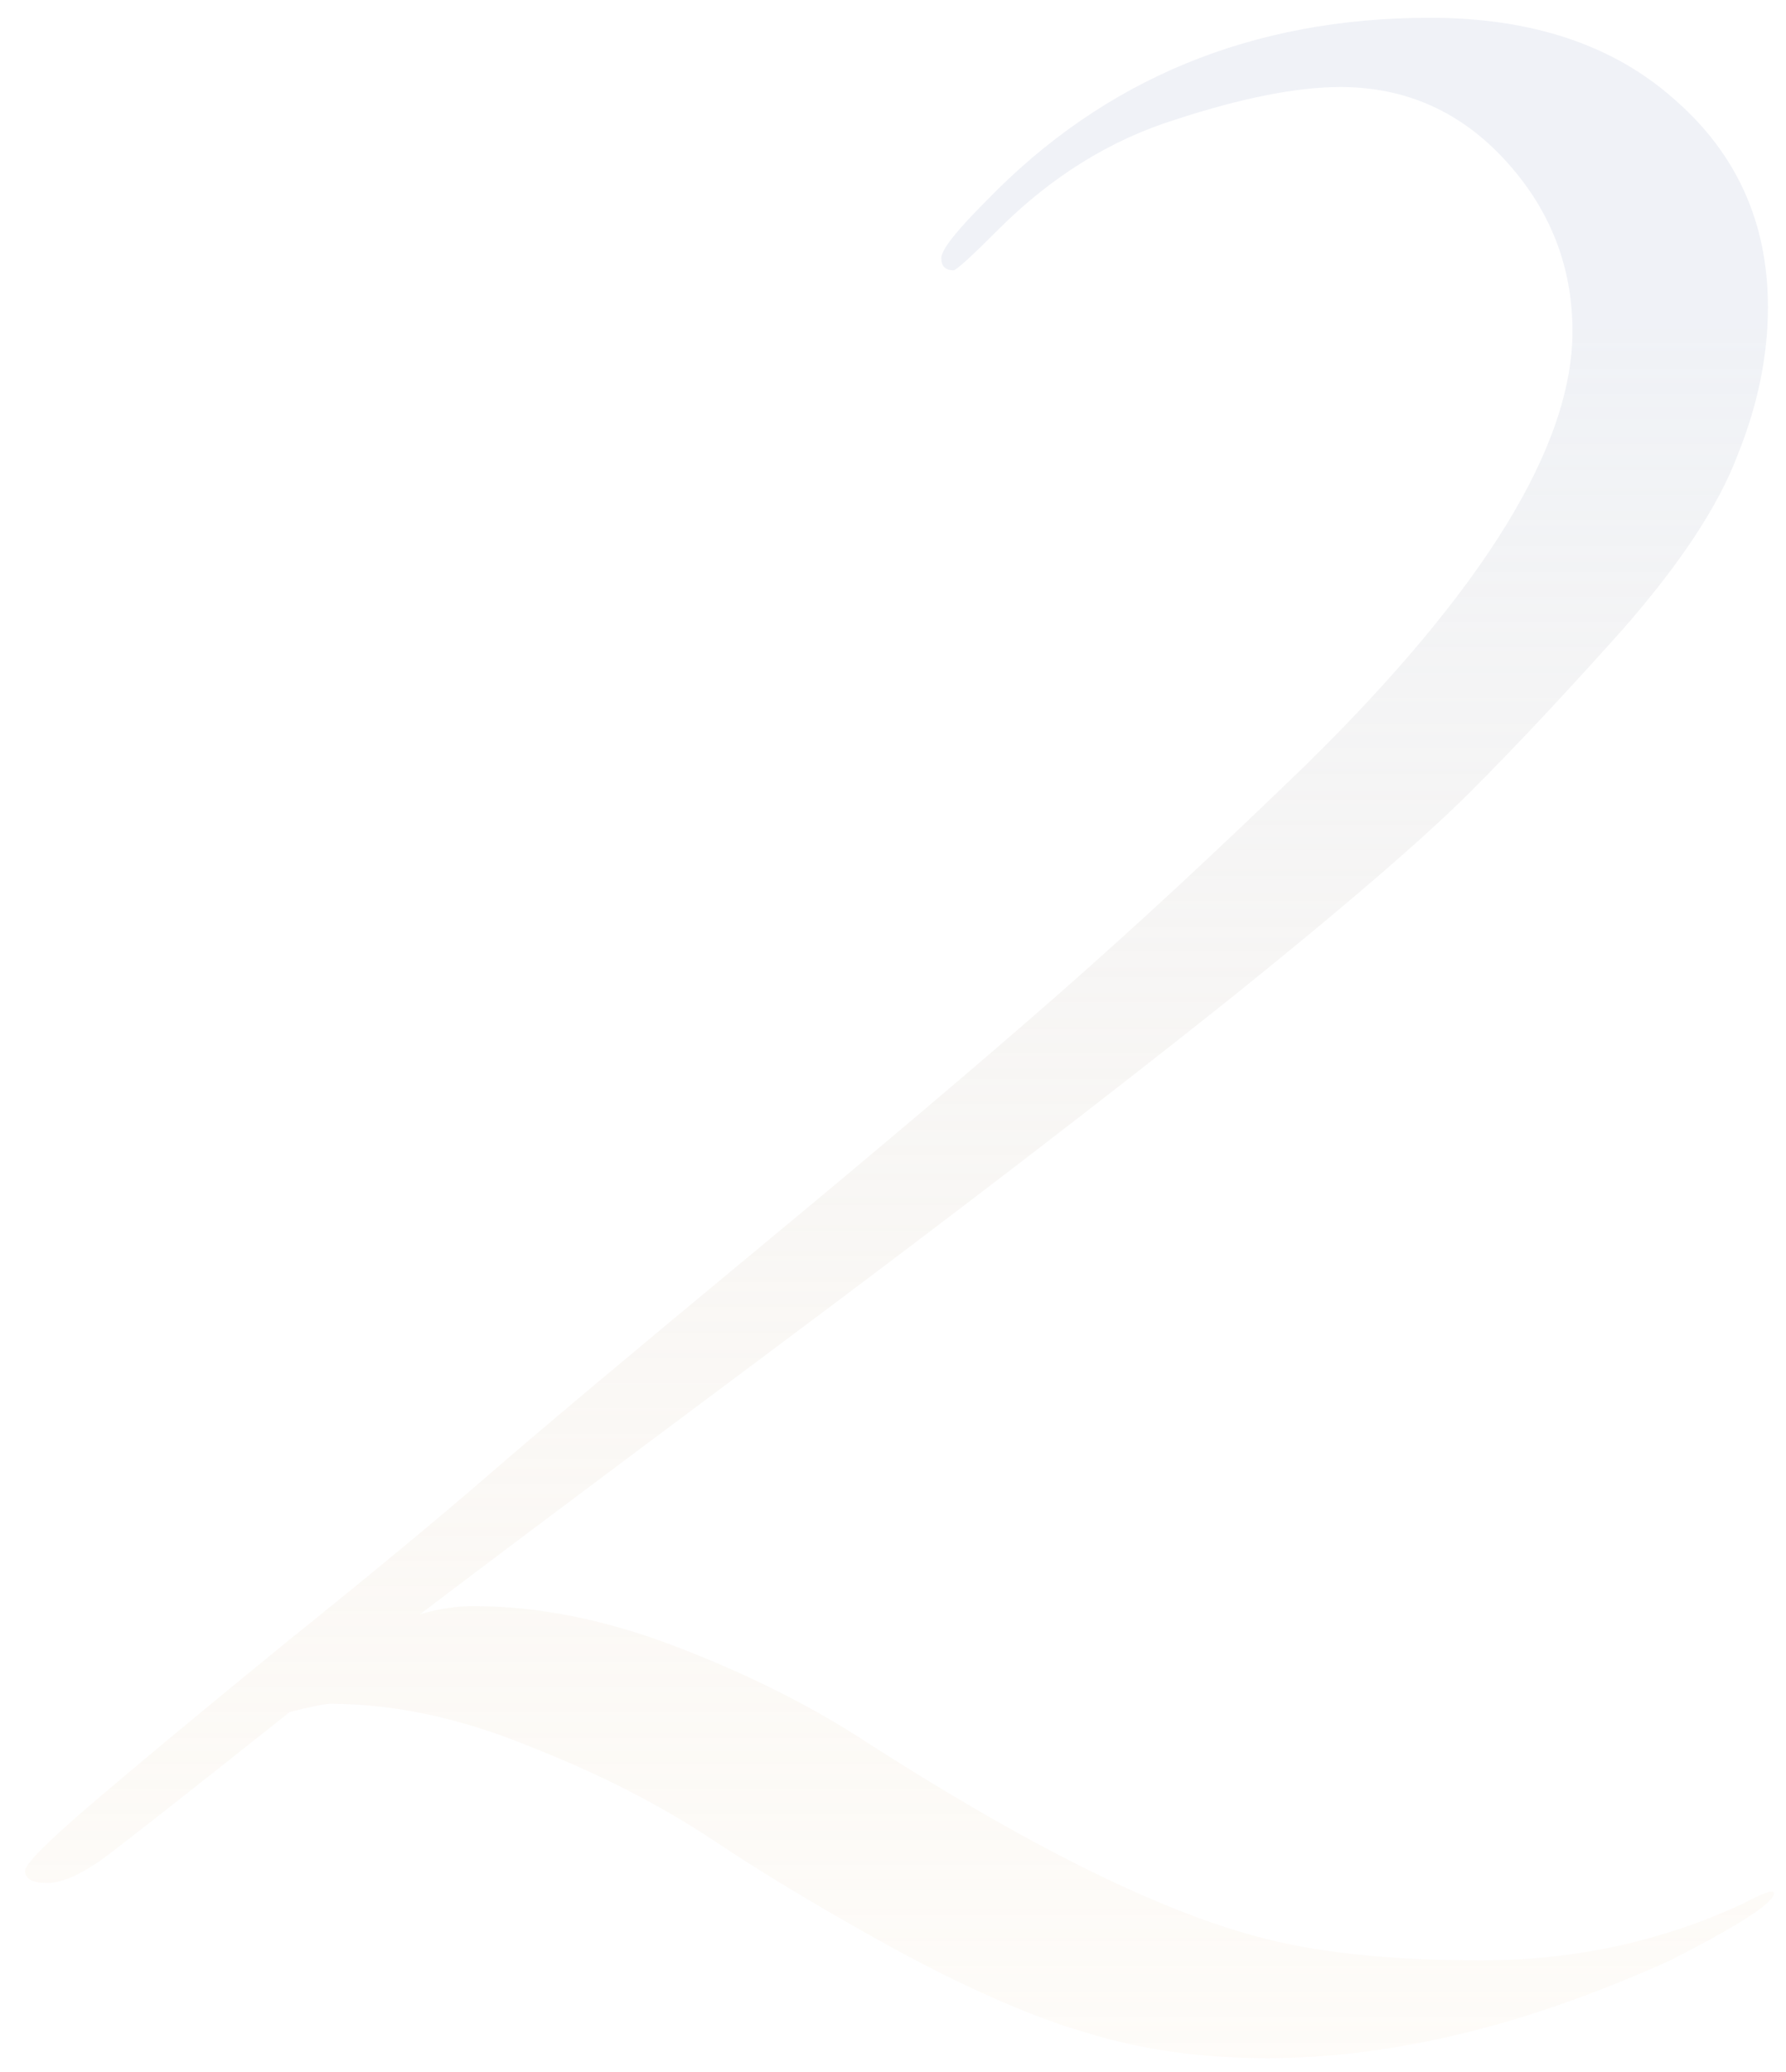 <?xml version="1.0" encoding="UTF-8"?> <svg xmlns="http://www.w3.org/2000/svg" width="50" height="58" viewBox="0 0 50 58" fill="none"> <path d="M40.032 0.498C42.882 0.498 45.162 1.258 46.872 2.778C48.62 4.298 49.494 6.236 49.494 8.592C49.494 9.96 49.209 11.347 48.639 12.753C48.107 14.159 47.043 15.774 45.447 17.598C43.851 19.384 42.426 20.904 41.172 22.158C39.88 23.45 37.676 25.35 34.56 27.858C30.988 30.708 26.656 34.033 21.564 37.833C16.472 41.633 13.204 44.084 11.76 45.186C12.292 45.034 12.786 44.958 13.242 44.958C15.066 44.958 16.966 45.338 18.942 46.098C20.918 46.858 22.666 47.732 24.186 48.72C28.67 51.608 32.318 53.432 35.13 54.192C36.764 54.648 38.873 54.876 41.457 54.876C44.079 54.876 46.53 54.344 48.81 53.28C49.38 52.976 49.665 52.881 49.665 52.995C49.665 53.261 48.696 53.888 46.758 54.876C42.73 56.7 38.968 57.612 35.472 57.612C33.648 57.612 31.995 57.384 30.513 56.928C29.031 56.51 27.264 55.75 25.212 54.648C23.198 53.546 21.45 52.501 19.968 51.513C18.486 50.525 16.776 49.651 14.838 48.891C12.9 48.093 11.038 47.694 9.252 47.694C9.1 47.694 8.72 47.77 8.112 47.922C5.148 50.278 3.381 51.665 2.811 52.083C2.203 52.501 1.709 52.71 1.329 52.71C0.911 52.71 0.702 52.596 0.702 52.368C0.702 52.178 1.348 51.532 2.64 50.43C3.932 49.328 5.718 47.846 7.998 45.984C10.316 44.122 12.178 42.583 13.584 41.367C15.028 40.113 17.517 38.023 21.051 35.097C24.585 32.171 27.435 29.758 29.601 27.858C31.767 25.958 34.104 23.792 36.612 21.36C41.552 16.496 44.022 12.468 44.022 9.276C44.022 7.452 43.395 5.856 42.141 4.488C40.887 3.12 39.348 2.436 37.524 2.436C36.308 2.436 34.769 2.74 32.907 3.348C31.083 3.918 29.43 4.944 27.948 6.426C27.188 7.186 26.77 7.566 26.694 7.566C26.466 7.566 26.352 7.452 26.352 7.224C26.352 6.996 26.77 6.464 27.606 5.628C30.912 2.208 35.054 0.498 40.032 0.498Z" fill="url(#paint0_linear_98_62)" fill-opacity="0.37"></path> <defs> <linearGradient id="paint0_linear_98_62" x1="23" y1="9" x2="23" y2="76" gradientUnits="userSpaceOnUse"> <stop stop-color="#D6DCE8"></stop> <stop offset="1" stop-color="#FCDDAF" stop-opacity="0"></stop> </linearGradient> </defs> </svg> 